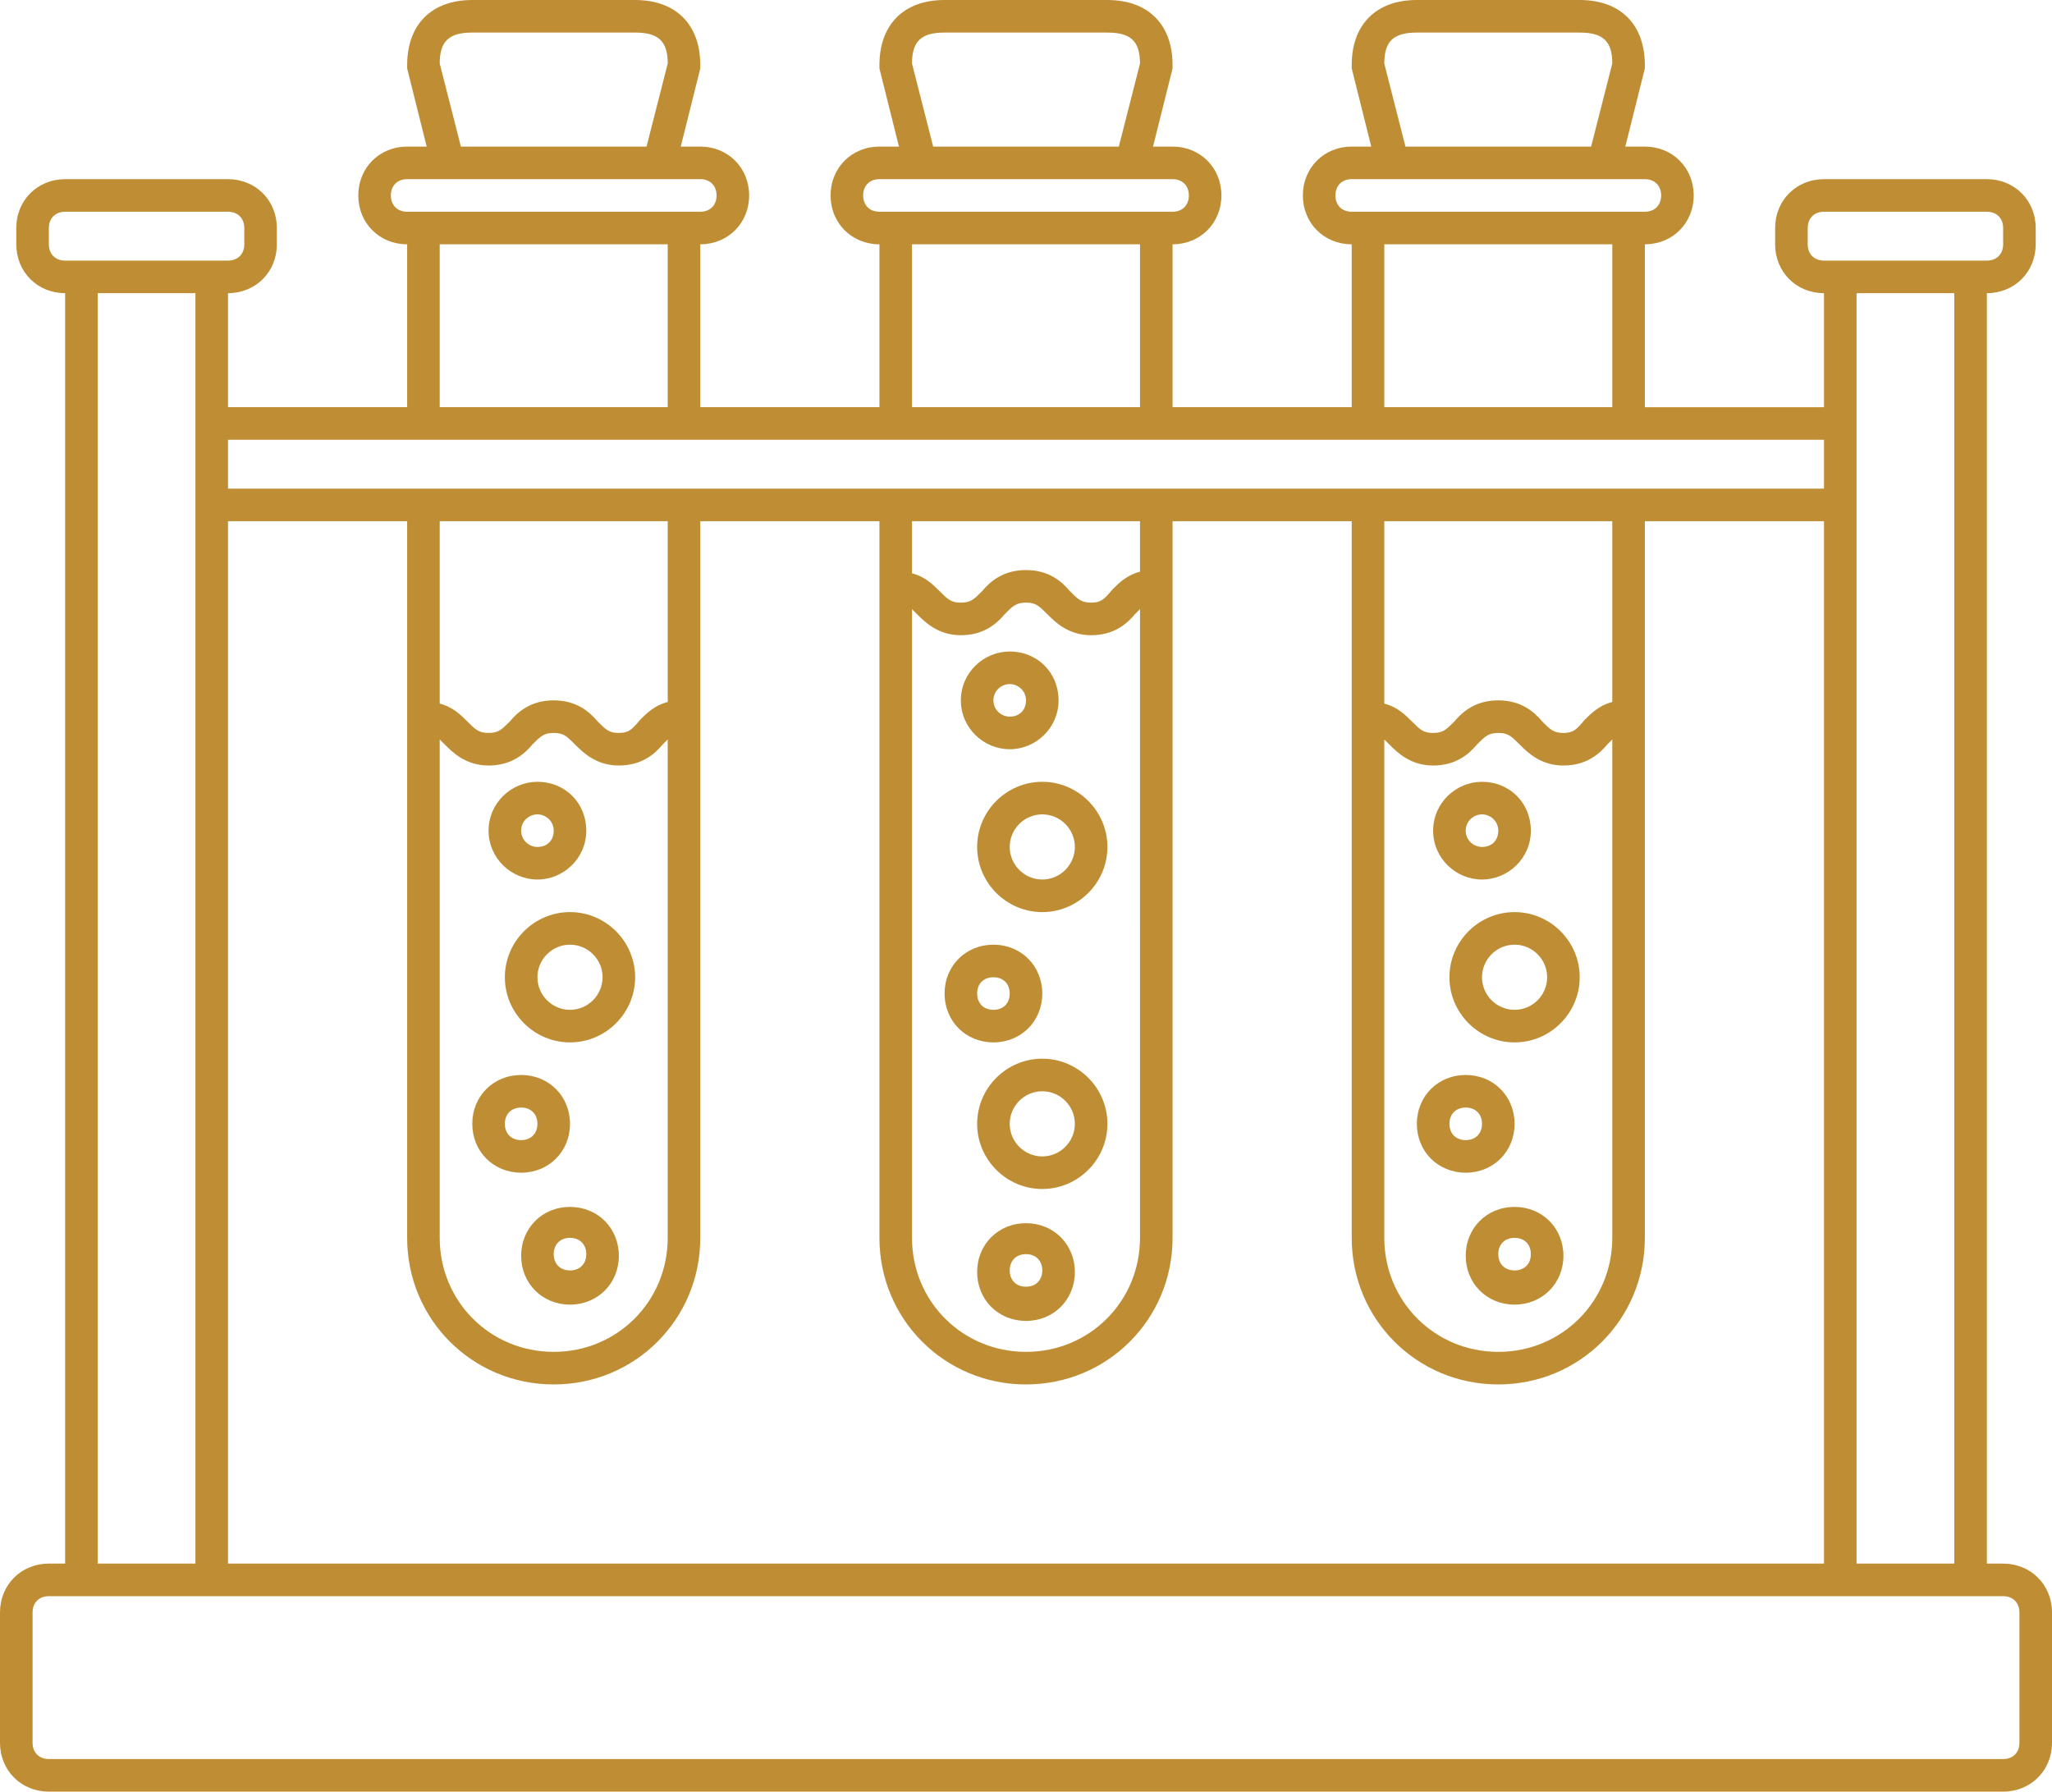 <?xml version="1.0" encoding="utf-8"?>
<!-- Generator: Adobe Illustrator 26.3.1, SVG Export Plug-In . SVG Version: 6.00 Build 0)  -->
<svg version="1.1" id="Line" xmlns="http://www.w3.org/2000/svg" xmlns:xlink="http://www.w3.org/1999/xlink" x="0px" y="0px"
	 viewBox="0 0 126 110" style="enable-background:new 0 0 126 110;" xml:space="preserve">
<style type="text/css">
	.st0{fill:#BF8E34;}
</style>
<g>
	<path class="st0" d="M89,60c0,2.2,1.8,4,4,4s4-1.8,4-4s-1.8-4-4-4S89,57.8,89,60z M95,60c0,1.1-0.9,2-2,2s-2-0.9-2-2s0.9-2,2-2
		S95,58.9,95,60z"/>
	<path class="st0" d="M90,72c1.7,0,3-1.3,3-3s-1.3-3-3-3s-3,1.3-3,3S88.3,72,90,72z M90,68c0.6,0,1,0.4,1,1s-0.4,1-1,1s-1-0.4-1-1
		S89.4,68,90,68z"/>
	<path class="st0" d="M93,74.1c-1.7,0-3,1.3-3,3s1.3,3,3,3s3-1.3,3-3S94.7,74.1,93,74.1z M93,78c-0.6,0-1-0.4-1-1s0.4-1,1-1
		s1,0.4,1,1S93.6,78,93,78z"/>
	<path class="st0" d="M91,54c1.6,0,3-1.3,3-3s-1.3-3-3-3c-1.6,0-3,1.3-3,3S89.4,54,91,54z M91,50c0.5,0,1,0.4,1,1s-0.4,1-1,1
		c-0.5,0-1-0.4-1-1S90.5,50,91,50z"/>
	<path class="st0" d="M31,60c0,2.2,1.8,4,4,4s4-1.8,4-4s-1.8-4-4-4S31,57.8,31,60z M37,60c0,1.1-0.9,2-2,2s-2-0.9-2-2s0.9-2,2-2
		S37,58.9,37,60z"/>
	<path class="st0" d="M32,72c1.7,0,3-1.3,3-3s-1.3-3-3-3s-3,1.3-3,3S30.3,72,32,72z M32,68c0.6,0,1,0.4,1,1s-0.4,1-1,1s-1-0.4-1-1
		S31.4,68,32,68z"/>
	<path class="st0" d="M35,74.1c-1.7,0-3,1.3-3,3s1.3,3,3,3s3-1.3,3-3S36.7,74.1,35,74.1z M35,78c-0.6,0-1-0.4-1-1s0.4-1,1-1
		s1,0.4,1,1S35.6,78,35,78z"/>
	<path class="st0" d="M33,54c1.6,0,3-1.3,3-3s-1.3-3-3-3c-1.6,0-3,1.3-3,3S31.4,54,33,54z M33,50c0.5,0,1,0.4,1,1s-0.4,1-1,1
		c-0.5,0-1-0.4-1-1S32.5,50,33,50z"/>
	<path class="st0" d="M123,96h-1V18c1.7,0,3-1.3,3-3v-1c0-1.7-1.3-3-3-3h-10c-1.7,0-3,1.3-3,3v1c0,1.7,1.3,3,3,3v7h-11V15
		c1.7,0,3-1.3,3-3s-1.3-3-3-3h-1.2l1.2-4.8c0-0.1,0-0.2,0-0.2c0-2.5-1.5-4-4-4H87c-2.5,0-4,1.5-4,4c0,0.1,0,0.2,0,0.2L84.2,9H83
		c-1.7,0-3,1.3-3,3s1.3,3,3,3v10H72V15c1.7,0,3-1.3,3-3s-1.3-3-3-3h-1.2L72,4.2c0-0.1,0-0.2,0-0.2c0-2.5-1.5-4-4-4H58
		c-2.5,0-4,1.5-4,4c0,0.1,0,0.2,0,0.2L55.2,9H54c-1.7,0-3,1.3-3,3s1.3,3,3,3v10H43V15c1.7,0,3-1.3,3-3s-1.3-3-3-3h-1.2L43,4.2
		c0-0.1,0-0.2,0-0.2c0-2.5-1.5-4-4-4H29c-2.5,0-4,1.5-4,4c0,0.1,0,0.2,0,0.2L26.2,9H25c-1.7,0-3,1.3-3,3s1.3,3,3,3v10H14v-7
		c1.7,0,3-1.3,3-3v-1c0-1.7-1.3-3-3-3H4c-1.7,0-3,1.3-3,3v1c0,1.7,1.3,3,3,3v78H3c-1.7,0-3,1.3-3,3v8c0,1.7,1.3,3,3,3h120
		c1.7,0,3-1.3,3-3v-8C126,97.3,124.7,96,123,96z M111,15v-1c0-0.6,0.4-1,1-1h10c0.6,0,1,0.4,1,1v1c0,0.6-0.4,1-1,1h-10
		C111.4,16,111,15.6,111,15z M120,18v78h-6V18H120z M14,96V32h11v44c0,5,4,9,9,9s9-4,9-9V32h11v44c0,5,4,9,9,9s9-4,9-9V32h11v44
		c0,5,4,9,9,9s9-4,9-9V32h11v64H14z M41,32v11.1c-0.8,0.2-1.3,0.7-1.7,1.1C38.8,44.8,38.6,45,38,45c-0.6,0-0.8-0.2-1.3-0.7
		C36.2,43.7,35.4,43,34,43c-1.4,0-2.2,0.7-2.7,1.3C30.8,44.8,30.6,45,30,45s-0.8-0.2-1.3-0.7c-0.4-0.4-0.9-0.9-1.7-1.1V32H41z
		 M27,45.4c0.1,0.1,0.2,0.2,0.3,0.3c0.5,0.5,1.3,1.3,2.7,1.3s2.2-0.7,2.7-1.3c0.5-0.5,0.7-0.7,1.3-0.7c0.6,0,0.8,0.2,1.3,0.7
		c0.5,0.5,1.3,1.3,2.7,1.3c1.4,0,2.2-0.7,2.7-1.3c0.1-0.1,0.2-0.2,0.3-0.3V76c0,3.9-3.1,7-7,7s-7-3.1-7-7C27,76,27,45.4,27,45.4z
		 M70,32v3.1c-0.8,0.2-1.3,0.7-1.7,1.1C67.8,36.8,67.6,37,67,37c-0.6,0-0.8-0.2-1.3-0.7C65.2,35.7,64.4,35,63,35
		c-1.4,0-2.2,0.7-2.7,1.3C59.8,36.8,59.6,37,59,37s-0.8-0.2-1.3-0.7c-0.4-0.4-0.9-0.9-1.7-1.1V32H70z M56,37.4
		c0.1,0.1,0.2,0.2,0.3,0.3c0.5,0.5,1.3,1.3,2.7,1.3s2.2-0.7,2.7-1.3c0.5-0.5,0.7-0.7,1.3-0.7c0.6,0,0.8,0.2,1.3,0.7
		c0.5,0.5,1.3,1.3,2.7,1.3c1.4,0,2.2-0.7,2.7-1.3c0.1-0.1,0.2-0.2,0.3-0.3V76c0,3.9-3.1,7-7,7s-7-3.1-7-7V37.4z M99,32v11.1
		c-0.8,0.2-1.3,0.7-1.7,1.1C96.8,44.8,96.6,45,96,45c-0.6,0-0.8-0.2-1.3-0.7C94.2,43.7,93.4,43,92,43c-1.4,0-2.2,0.7-2.7,1.3
		C88.8,44.8,88.6,45,88,45s-0.8-0.2-1.3-0.7c-0.4-0.4-0.9-0.9-1.7-1.1V32H99z M85,45.4c0.1,0.1,0.2,0.2,0.3,0.3
		c0.5,0.5,1.3,1.3,2.7,1.3s2.2-0.7,2.7-1.3c0.5-0.5,0.7-0.7,1.3-0.7c0.6,0,0.8,0.2,1.3,0.7c0.5,0.5,1.3,1.3,2.7,1.3
		c1.4,0,2.2-0.7,2.7-1.3c0.1-0.1,0.2-0.2,0.3-0.3V76c0,3.9-3.1,7-7,7s-7-3.1-7-7V45.4z M85,3.9C85,2.5,85.6,2,87,2h10
		c1.4,0,2,0.5,2,1.9L97.7,9H86.3L85,3.9z M82,12c0-0.6,0.4-1,1-1h18c0.6,0,1,0.4,1,1s-0.4,1-1,1H83C82.4,13,82,12.6,82,12z M85,15
		h14v10H85V15z M56,3.9C56,2.5,56.6,2,58,2h10c1.4,0,2,0.5,2,1.9L68.7,9H57.3L56,3.9z M53,12c0-0.6,0.4-1,1-1h18c0.6,0,1,0.4,1,1
		s-0.4,1-1,1H54C53.4,13,53,12.6,53,12z M56,15h14v10H56V15z M27,3.9C27,2.5,27.6,2,29,2h10c1.4,0,2,0.5,2,1.9L39.7,9H28.3L27,3.9z
		 M24,12c0-0.6,0.4-1,1-1h18c0.6,0,1,0.4,1,1s-0.4,1-1,1H25C24.4,13,24,12.6,24,12z M27,15h14v10H27V15z M112,27v3H14v-3H112z M3,15
		v-1c0-0.6,0.4-1,1-1h10c0.6,0,1,0.4,1,1v1c0,0.6-0.4,1-1,1H4C3.4,16,3,15.6,3,15z M6,18h6v78H6V18z M124,107c0,0.6-0.4,1-1,1H3
		c-0.6,0-1-0.4-1-1v-8c0-0.6,0.4-1,1-1h120c0.6,0,1,0.4,1,1V107z"/>
	<path class="st0" d="M60,52c0,2.2,1.8,4,4,4s4-1.8,4-4s-1.8-4-4-4S60,49.8,60,52z M66,52c0,1.1-0.9,2-2,2s-2-0.9-2-2s0.9-2,2-2
		C65.1,50,66,50.9,66,52z"/>
	<path class="st0" d="M61,64c1.7,0,3-1.3,3-3s-1.3-3-3-3s-3,1.3-3,3S59.3,64,61,64z M61,60c0.6,0,1,0.4,1,1s-0.4,1-1,1s-1-0.4-1-1
		S60.4,60,61,60z"/>
	<path class="st0" d="M62,46c1.6,0,3-1.3,3-3s-1.3-3-3-3c-1.6,0-3,1.3-3,3S60.4,46,62,46z M62,42c0.5,0,1,0.4,1,1s-0.4,1-1,1
		c-0.5,0-1-0.4-1-1S61.5,42,62,42z"/>
	<path class="st0" d="M63,75.1c-1.7,0-3,1.3-3,3s1.3,3,3,3s3-1.3,3-3S64.7,75.1,63,75.1z M63,79c-0.6,0-1-0.4-1-1s0.4-1,1-1
		c0.6,0,1,0.4,1,1S63.6,79,63,79z"/>
	<path class="st0" d="M64,65c-2.2,0-4,1.8-4,4s1.8,4,4,4s4-1.8,4-4S66.2,65,64,65z M64,71c-1.1,0-2-0.9-2-2s0.9-2,2-2
		c1.1,0,2,0.9,2,2S65.1,71,64,71z"/>
</g>
</svg>
